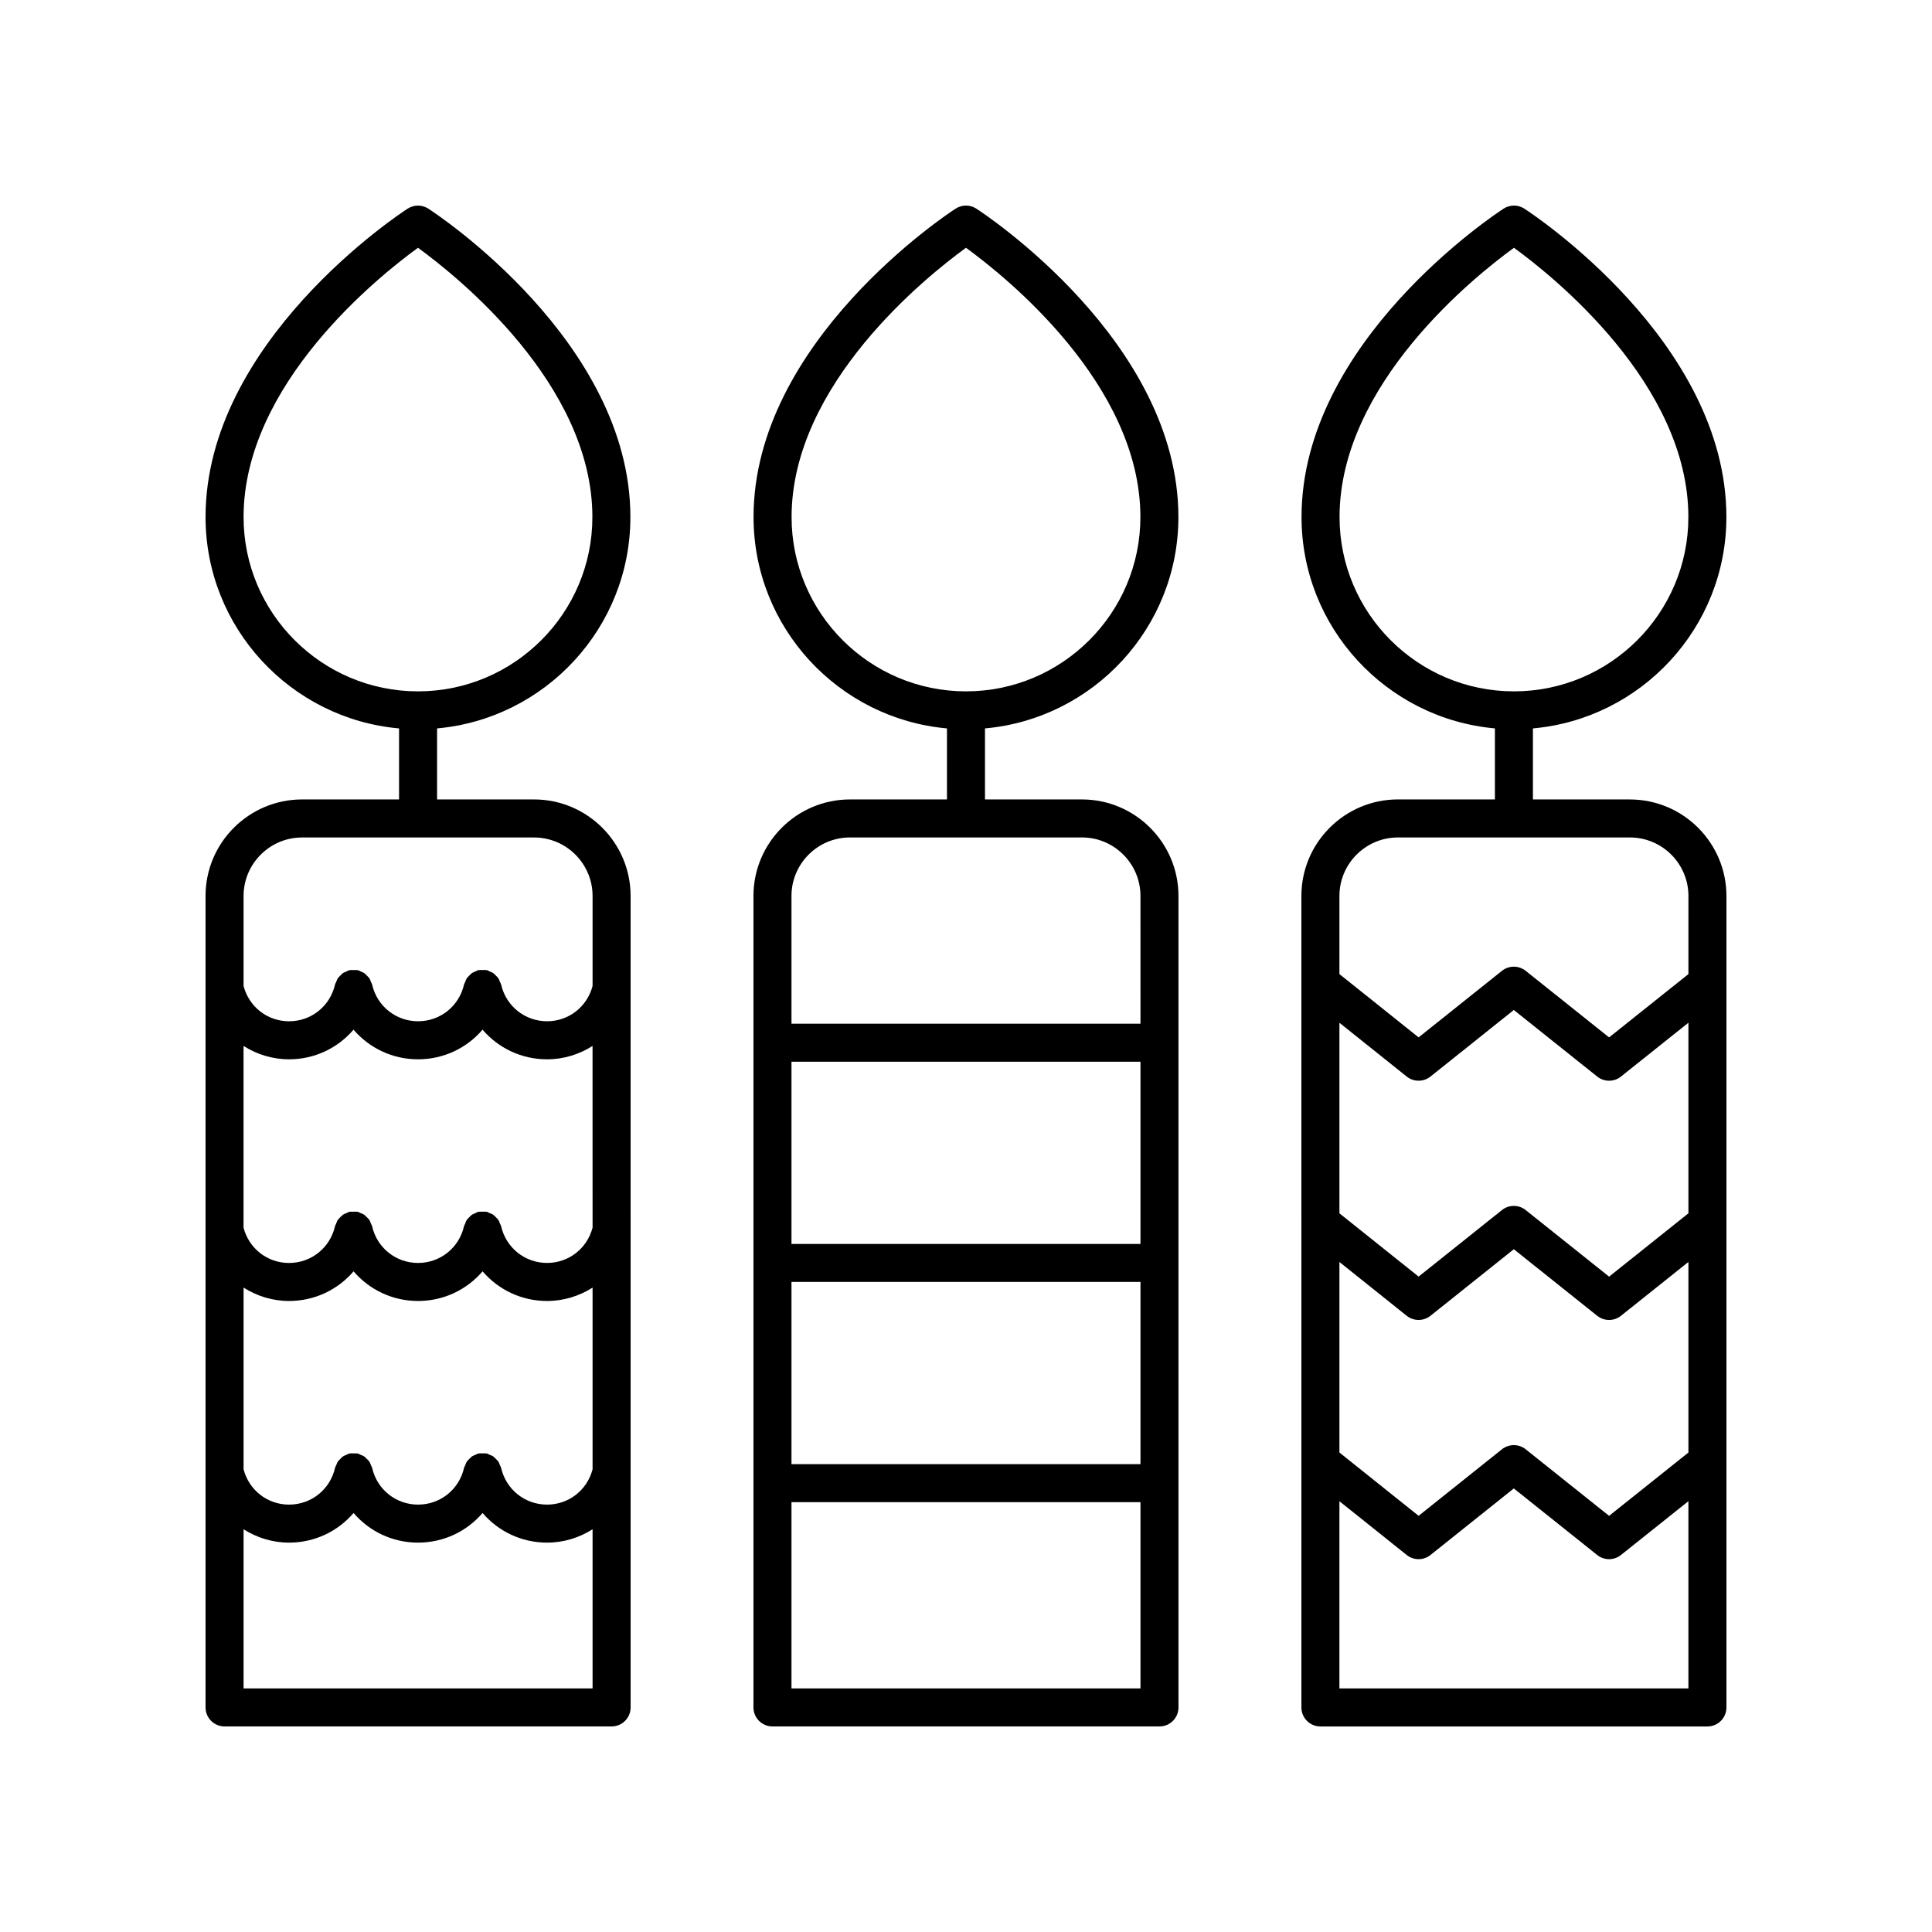 <?xml version="1.0" encoding="UTF-8"?>
<!-- The Best Svg Icon site in the world: iconSvg.co, Visit us! https://iconsvg.co -->
<svg fill="#000000" width="800px" height="800px" version="1.1" viewBox="144 144 512 512" xmlns="http://www.w3.org/2000/svg">
 <g>
  <path d="m430.73 355.86h-25.699v-18.824c28.684-2.559 51.258-26.684 51.258-56.012 0-46.469-51.367-80.32-53.555-81.734-1.668-1.082-3.812-1.082-5.481 0-2.188 1.418-53.555 35.262-53.555 81.734 0 29.324 22.57 53.449 51.258 56.012v18.824h-25.699c-14.105 0-25.582 11.477-25.582 25.586v215.04c0 2.785 2.254 5.039 5.039 5.039h102.56c2.781 0 5.039-2.254 5.039-5.039l-0.004-215.04c0-14.105-11.473-25.586-25.582-25.586zm-76.953-74.832c0-35.258 35.895-63.867 46.219-71.363 10.324 7.5 46.219 36.113 46.219 71.363 0 25.473-20.734 46.188-46.219 46.188-25.488 0-46.219-20.719-46.219-46.188zm92.461 310.42h-92.488v-49.363h92.488zm0-59.438h-92.488v-48.281h92.488zm0-58.355h-92.488v-48.285h92.488zm0-58.363h-92.488v-33.852c0-8.551 6.957-15.508 15.504-15.508h61.477c8.547 0 15.504 6.957 15.504 15.508z"/>
  <path d="m285.53 355.86h-25.699v-18.824c28.676-2.57 51.23-26.691 51.23-56.008 0-46.469-51.367-80.32-53.555-81.734-1.668-1.082-3.812-1.082-5.481 0-2.184 1.414-53.551 35.258-53.551 81.734 0 29.336 22.586 53.465 51.281 56.012v18.82h-25.699c-14.109 0-25.586 11.477-25.586 25.586l0.004 215.04c0 2.785 2.254 5.039 5.039 5.039h102.57c2.781 0 5.039-2.254 5.039-5.039l-0.004-215.04c0-14.105-11.477-25.586-25.586-25.586zm-76.98-74.832c0-35.258 35.895-63.867 46.219-71.363 10.324 7.5 46.219 36.113 46.219 71.363 0 25.473-20.734 46.188-46.219 46.188s-46.219-20.719-46.219-46.188zm92.488 310.42h-92.488v-42.176c3.512 2.223 7.629 3.539 12.055 3.539 6.797 0 12.93-2.992 17.094-7.852 4.164 4.859 10.297 7.852 17.094 7.852s12.93-2.992 17.094-7.852c4.164 4.859 10.297 7.852 17.094 7.852 4.43 0 8.547-1.316 12.055-3.539zm0-58.062c-1.441 5.523-6.328 9.352-12.055 9.352-5.871 0-10.879-4.004-12.184-9.746-0.059-0.254-0.215-0.449-0.305-0.684-0.133-0.344-0.242-0.691-0.445-0.996-0.188-0.277-0.434-0.48-0.668-0.711-0.227-0.227-0.426-0.469-0.695-0.652-0.297-0.199-0.633-0.301-0.965-0.434-0.246-0.102-0.449-0.262-0.719-0.324-0.043-0.008-0.082 0.004-0.121-0.004-0.32-0.066-0.656-0.02-0.988-0.023-0.332 0-0.664-0.043-0.984 0.023-0.043 0.008-0.086-0.008-0.133 0.004-0.289 0.066-0.512 0.238-0.777 0.348-0.305 0.125-0.617 0.219-0.891 0.402-0.293 0.195-0.512 0.457-0.754 0.707-0.211 0.215-0.441 0.402-0.613 0.656-0.211 0.312-0.324 0.672-0.465 1.027-0.09 0.227-0.242 0.414-0.297 0.66-1.301 5.742-6.312 9.746-12.184 9.746s-10.879-4.004-12.18-9.746c-0.055-0.246-0.211-0.434-0.301-0.664-0.137-0.352-0.25-0.707-0.461-1.02-0.176-0.258-0.41-0.449-0.629-0.668-0.238-0.242-0.453-0.5-0.738-0.691-0.281-0.188-0.602-0.281-0.914-0.41-0.258-0.105-0.477-0.277-0.758-0.344-0.043-0.012-0.086 0.008-0.129-0.004-0.32-0.066-0.652-0.02-0.984-0.023-0.332 0-0.664-0.043-0.98 0.023-0.047 0.008-0.09-0.008-0.133 0.004-0.293 0.066-0.52 0.242-0.789 0.355-0.301 0.125-0.605 0.215-0.875 0.395-0.297 0.199-0.52 0.461-0.766 0.715-0.211 0.215-0.438 0.398-0.609 0.648-0.211 0.312-0.32 0.664-0.461 1.016-0.09 0.23-0.246 0.422-0.301 0.668-1.301 5.742-6.312 9.746-12.184 9.746-5.731 0-10.613-3.828-12.055-9.352v-48.156c3.512 2.223 7.629 3.543 12.055 3.543 6.797 0 12.93-2.996 17.094-7.856 4.164 4.859 10.297 7.856 17.094 7.856 6.801 0 12.93-2.996 17.094-7.856 4.164 4.859 10.297 7.856 17.094 7.856 4.43 0 8.547-1.32 12.055-3.543zm0-64.047c-1.441 5.519-6.328 9.352-12.055 9.352-5.871 0-10.879-4.012-12.184-9.746-0.055-0.25-0.211-0.441-0.301-0.672-0.137-0.348-0.246-0.703-0.453-1.012-0.184-0.277-0.434-0.477-0.664-0.707-0.227-0.227-0.426-0.473-0.695-0.652-0.293-0.199-0.633-0.301-0.961-0.434-0.25-0.102-0.457-0.266-0.727-0.324-0.039-0.008-0.078 0.004-0.121-0.004-0.32-0.066-0.656-0.02-0.992-0.02-0.332 0-0.668-0.043-0.988 0.02-0.043 0.008-0.086-0.008-0.129 0.004-0.293 0.066-0.52 0.242-0.785 0.352-0.301 0.125-0.613 0.215-0.887 0.398-0.293 0.195-0.516 0.461-0.758 0.711-0.211 0.215-0.441 0.398-0.609 0.652-0.215 0.32-0.332 0.684-0.469 1.043-0.086 0.223-0.234 0.406-0.289 0.648-1.301 5.738-6.312 9.746-12.184 9.746-5.871 0-10.879-4.012-12.18-9.746-0.055-0.242-0.207-0.426-0.293-0.652-0.137-0.359-0.25-0.719-0.465-1.039-0.176-0.258-0.41-0.445-0.625-0.664-0.238-0.246-0.453-0.5-0.738-0.695-0.277-0.188-0.598-0.281-0.91-0.41-0.262-0.109-0.48-0.281-0.766-0.344-0.043-0.012-0.082 0.008-0.129-0.004-0.32-0.066-0.652-0.02-0.984-0.02s-0.664-0.043-0.984 0.02c-0.043 0.008-0.086-0.008-0.133 0.004-0.293 0.066-0.523 0.242-0.793 0.355-0.301 0.125-0.609 0.215-0.875 0.395-0.297 0.199-0.52 0.465-0.766 0.719-0.207 0.211-0.438 0.395-0.605 0.645-0.215 0.32-0.332 0.688-0.473 1.051-0.086 0.223-0.234 0.402-0.289 0.645-1.301 5.738-6.312 9.746-12.184 9.746-5.731 0-10.613-3.832-12.055-9.352v-48.16c3.512 2.223 7.629 3.539 12.055 3.539 6.797 0 12.93-2.992 17.094-7.852 4.164 4.859 10.297 7.852 17.094 7.852s12.93-2.992 17.094-7.852c4.164 4.859 10.297 7.852 17.094 7.852 4.43 0 8.547-1.316 12.055-3.539zm0-64.047c-1.441 5.523-6.328 9.352-12.055 9.352-5.871 0-10.879-4.004-12.184-9.746-0.059-0.254-0.215-0.445-0.305-0.68-0.137-0.344-0.242-0.691-0.449-1-0.18-0.27-0.422-0.465-0.648-0.691-0.234-0.234-0.441-0.484-0.719-0.676-0.277-0.184-0.59-0.277-0.898-0.406-0.266-0.109-0.488-0.285-0.777-0.352-0.043-0.012-0.086 0.008-0.133-0.004-0.316-0.062-0.648-0.016-0.98-0.02-0.328 0.004-0.66-0.043-0.973 0.02-0.047 0.008-0.094-0.008-0.145 0.004-0.312 0.07-0.555 0.254-0.836 0.379-0.281 0.121-0.57 0.203-0.82 0.371-0.305 0.203-0.531 0.469-0.781 0.727-0.207 0.211-0.43 0.391-0.598 0.637-0.215 0.316-0.328 0.672-0.465 1.031-0.09 0.227-0.242 0.414-0.297 0.656-1.301 5.746-6.312 9.75-12.184 9.75-5.871 0-10.879-4.004-12.18-9.746-0.055-0.246-0.211-0.434-0.297-0.66-0.137-0.355-0.25-0.711-0.461-1.023-0.172-0.25-0.398-0.434-0.609-0.648-0.246-0.254-0.465-0.516-0.762-0.715-0.262-0.172-0.559-0.258-0.844-0.379-0.277-0.121-0.516-0.301-0.82-0.367-0.047-0.012-0.094 0.008-0.141-0.004-0.316-0.062-0.645-0.016-0.973-0.02-0.328 0.004-0.656-0.043-0.973 0.02-0.051 0.008-0.094-0.008-0.145 0.004-0.316 0.07-0.562 0.258-0.848 0.383-0.273 0.121-0.559 0.199-0.809 0.363-0.305 0.203-0.535 0.473-0.789 0.734-0.203 0.211-0.426 0.387-0.594 0.633-0.211 0.312-0.324 0.668-0.461 1.02-0.09 0.23-0.246 0.418-0.301 0.664-1.301 5.742-6.312 9.746-12.184 9.746-5.731 0-10.613-3.828-12.055-9.352v-23.848c0-8.551 6.957-15.508 15.508-15.508h61.473c8.551 0 15.508 6.957 15.508 15.508z"/>
  <path d="m575.94 355.86h-25.695v-18.824c28.691-2.555 51.266-26.68 51.266-56.012 0-46.469-51.367-80.32-53.555-81.734-1.668-1.082-3.812-1.082-5.481 0-2.188 1.418-53.555 35.262-53.555 81.734 0 29.324 22.566 53.445 51.246 56.008v18.824h-25.699c-14.109 0-25.586 11.477-25.586 25.586l0.004 215.05c0 2.785 2.254 5.039 5.039 5.039h102.56c2.781 0 5.039-2.254 5.039-5.039v-215.04c0-14.105-11.477-25.586-25.586-25.586zm-76.945-74.832c0-35.258 35.895-63.867 46.219-71.363 10.324 7.5 46.219 36.113 46.219 71.363 0 25.473-20.734 46.188-46.219 46.188-25.484 0-46.219-20.719-46.219-46.188zm92.453 310.42h-92.488v-49.609l17.836 14.258c1.84 1.465 4.449 1.465 6.289 0l22.09-17.645 22.105 17.645c0.922 0.734 2.031 1.102 3.144 1.102s2.223-0.367 3.144-1.102l17.879-14.27zm0-62.512-21.023 16.781-22.105-17.645c-1.84-1.465-4.449-1.465-6.289 0l-22.086 17.637-20.984-16.773v-50.492l17.836 14.258c1.84 1.465 4.449 1.465 6.289 0l22.09-17.645 22.105 17.645c0.922 0.734 2.031 1.102 3.144 1.102s2.223-0.367 3.144-1.102l17.879-14.27zm0-63.395-21.023 16.781-22.105-17.645c-1.84-1.465-4.449-1.465-6.289 0l-22.086 17.637-20.984-16.773v-50.496l17.836 14.258c1.84 1.465 4.449 1.465 6.289 0l22.09-17.645 22.105 17.645c0.922 0.734 2.031 1.102 3.144 1.102s2.223-0.367 3.144-1.102l17.879-14.27zm0-63.398-21.023 16.781-22.105-17.645c-1.84-1.465-4.449-1.465-6.289 0l-22.086 17.637-20.984-16.773v-20.699c0-8.551 6.957-15.508 15.508-15.508h61.473c8.551 0 15.508 6.957 15.508 15.508z"/>
 </g>
</svg>